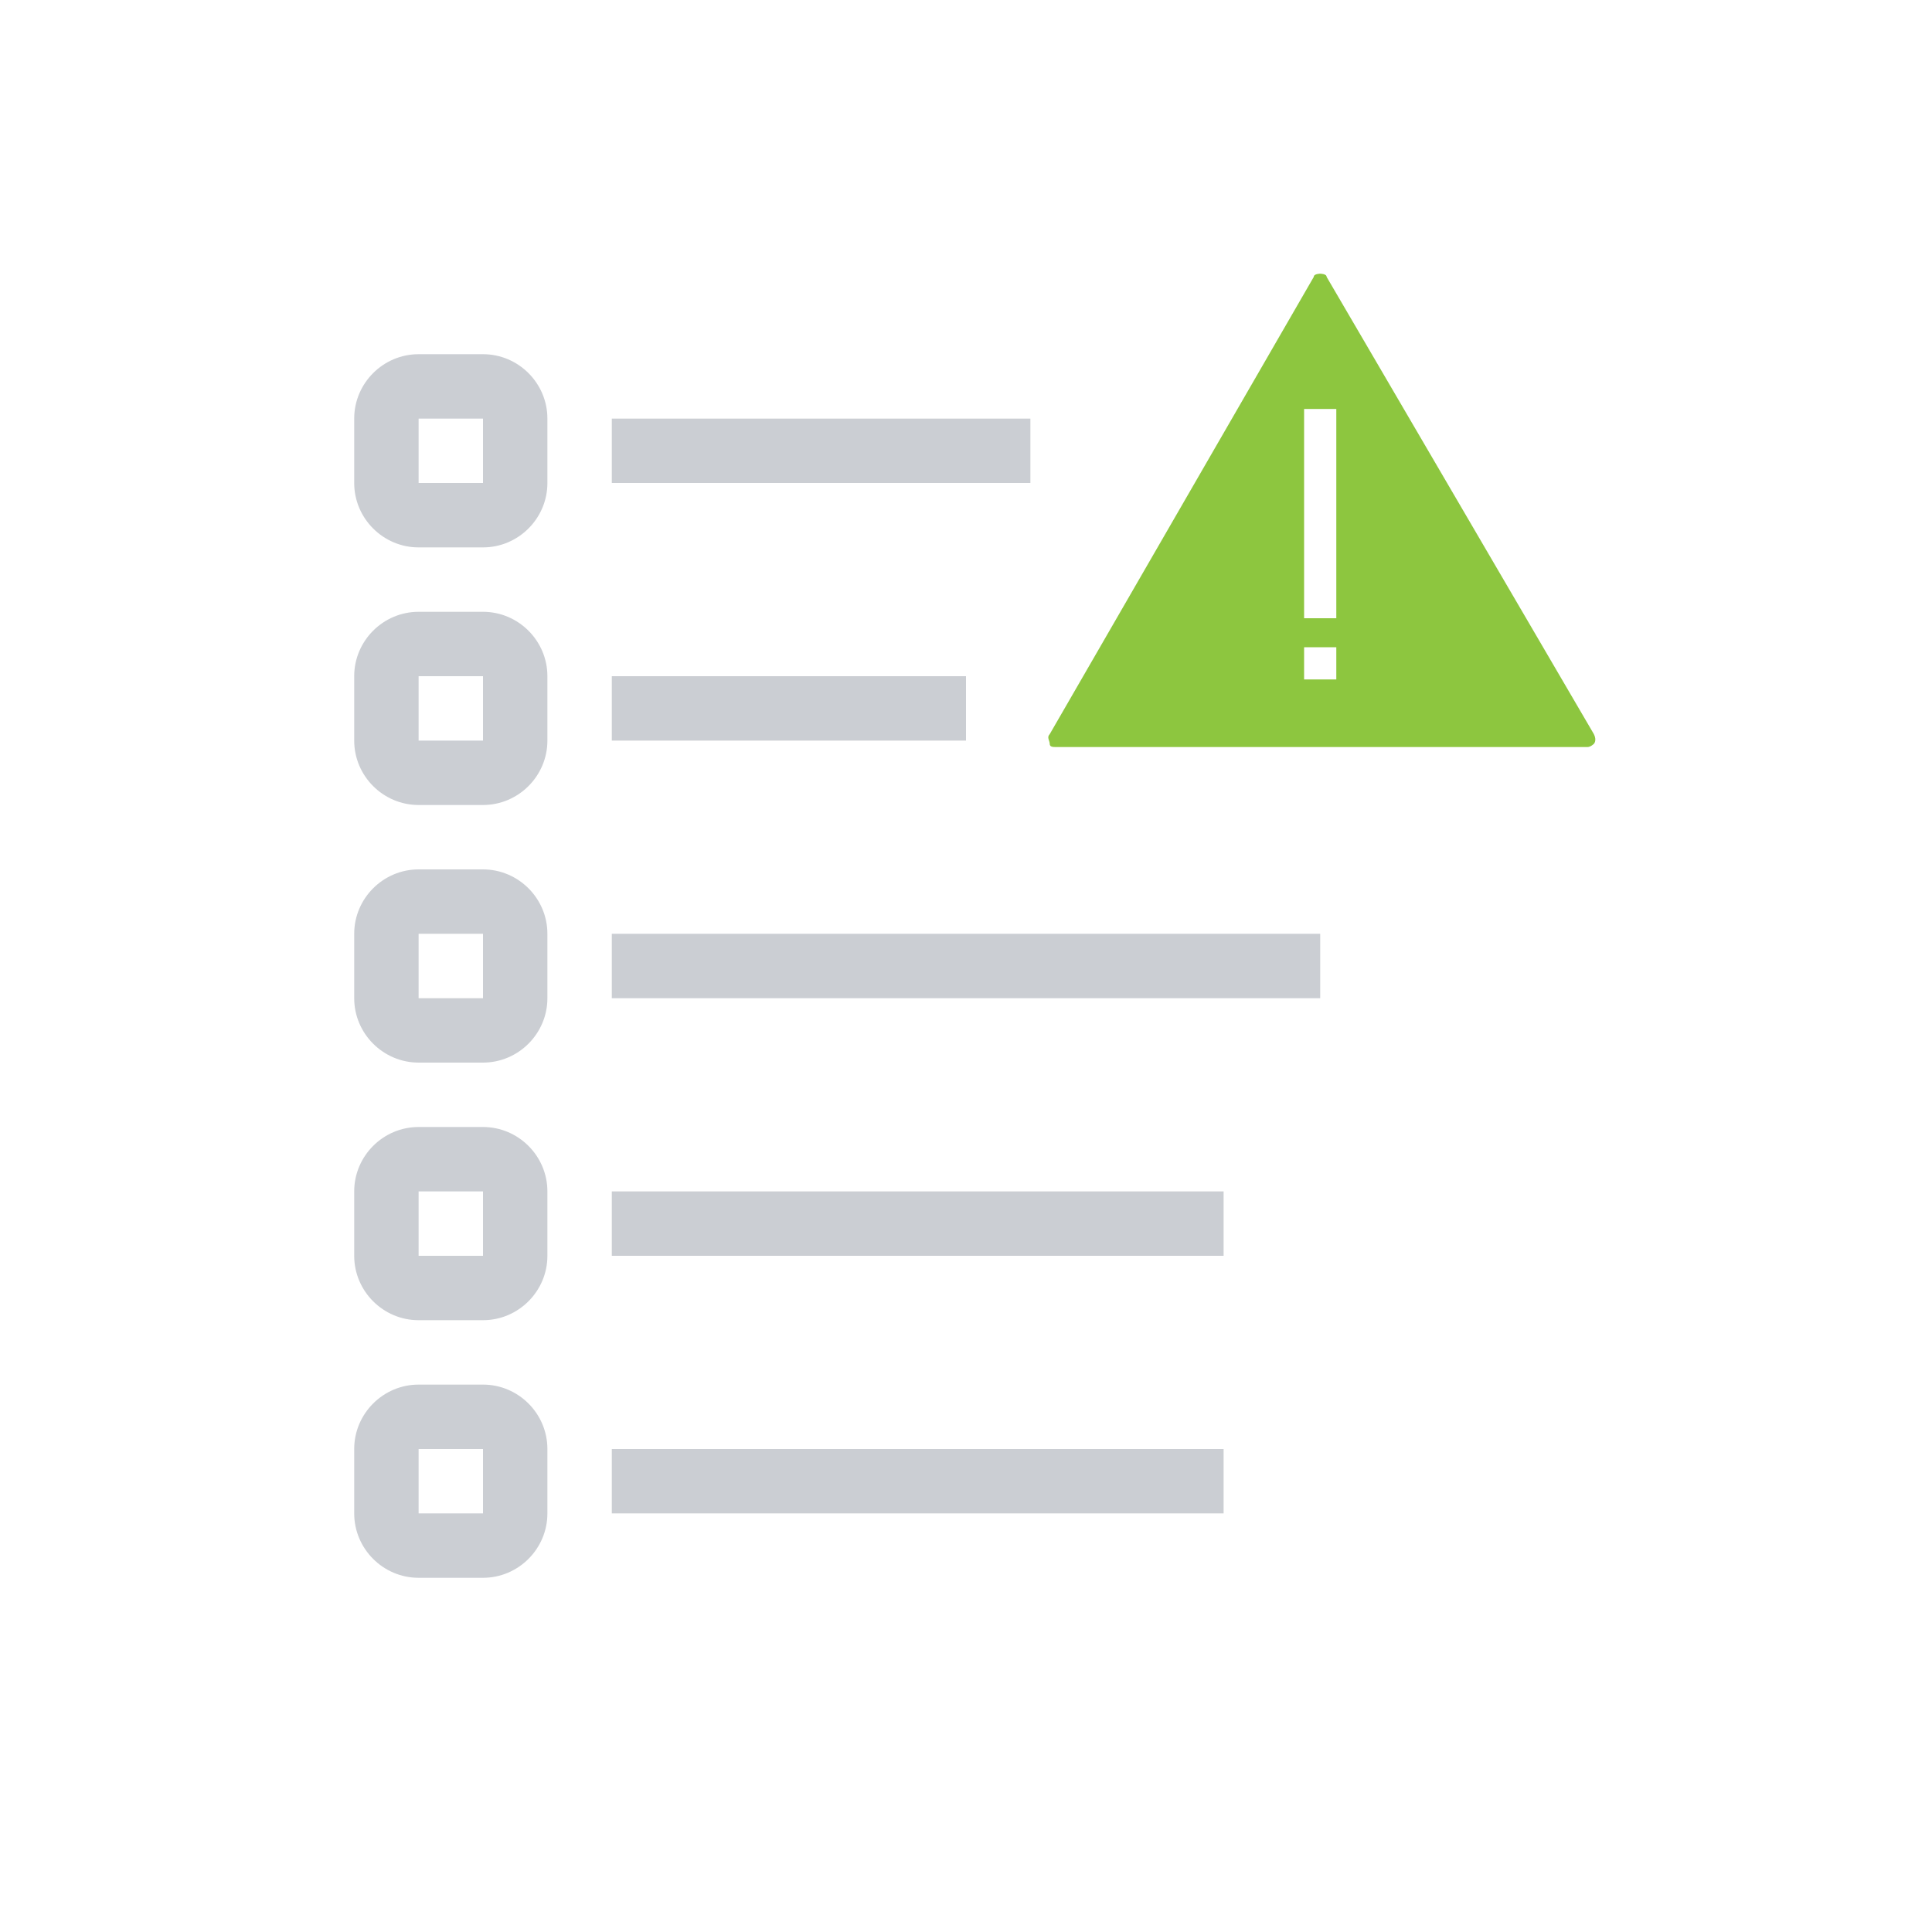 <?xml version="1.0" encoding="utf-8"?>
<!-- Generator: Adobe Illustrator 25.2.1, SVG Export Plug-In . SVG Version: 6.00 Build 0)  -->
<svg version="1.1" id="Layer_1" xmlns="http://www.w3.org/2000/svg" xmlns:xlink="http://www.w3.org/1999/xlink" x="0px" y="0px"
	 viewBox="0 0 60 60" style="enable-background:new 0 0 60 60;" xml:space="preserve">
<style type="text/css">
	.st0{fill:none;}
	.st1{fill:#CBCED3;}
	.st2{fill:#8DC63F;}
</style>
<rect x="13" y="29" class="st0" width="2" height="2"/>
<rect x="13" y="21" class="st0" width="2" height="2"/>
<rect x="13" y="45" class="st0" width="2" height="2"/>
<rect x="13" y="37" class="st0" width="2" height="2"/>
<rect x="13" y="13" class="st0" width="2" height="2"/>
<path class="st1" d="M15,35h-2c-1.1,0-2,0.9-2,2v2c0,1.1,0.9,2,2,2h2c1.1,0,2-0.9,2-2v-2C17,35.9,16.1,35,15,35z M15,39h-2v-2h2V39z
	 M19,39h19v-2H19V39z M15,43h-2c-1.1,0-2,0.9-2,2v2c0,1.1,0.9,2,2,2h2c1.1,0,2-0.9,2-2v-2C17,43.9,16.1,43,15,43z M15,47h-2v-2h2V47
	z M19,47h19v-2H19V47z M15,27h-2c-1.1,0-2,0.9-2,2v2c0,1.1,0.9,2,2,2h2c1.1,0,2-0.9,2-2v-2C17,27.9,16.1,27,15,27z M15,31h-2v-2h2
	V31z M19,29v2h22v-2H19z M15,19h-2c-1.1,0-2,0.9-2,2v2c0,1.1,0.9,2,2,2h2c1.1,0,2-0.9,2-2v-2C17,19.9,16.1,19,15,19z M15,23h-2v-2h2
	V23z M30,21H19v2h11V21z M15,11h-2c-1.1,0-2,0.9-2,2v2c0,1.1,0.9,2,2,2h2c1.1,0,2-0.9,2-2v-2C17,11.9,16.1,11,15,11z M15,15h-2v-2h2
	V15z M32,13H19v2h13V13z"/>
<path class="st2" d="M41.2,8.6C41.2,8.5,41,8.5,41,8.5s-0.2,0-0.2,0.1l-8.2,14.2c-0.1,0.1,0,0.2,0,0.3s0.1,0.1,0.2,0.1h16.5
	c0.1,0,0.2-0.1,0.2-0.1s0.1-0.1,0-0.3L41.2,8.6z M41.5,21.1h-1v-1h1V21.1z M41.5,19.2h-1v-6.5h1V19.2z"/>
</svg>
